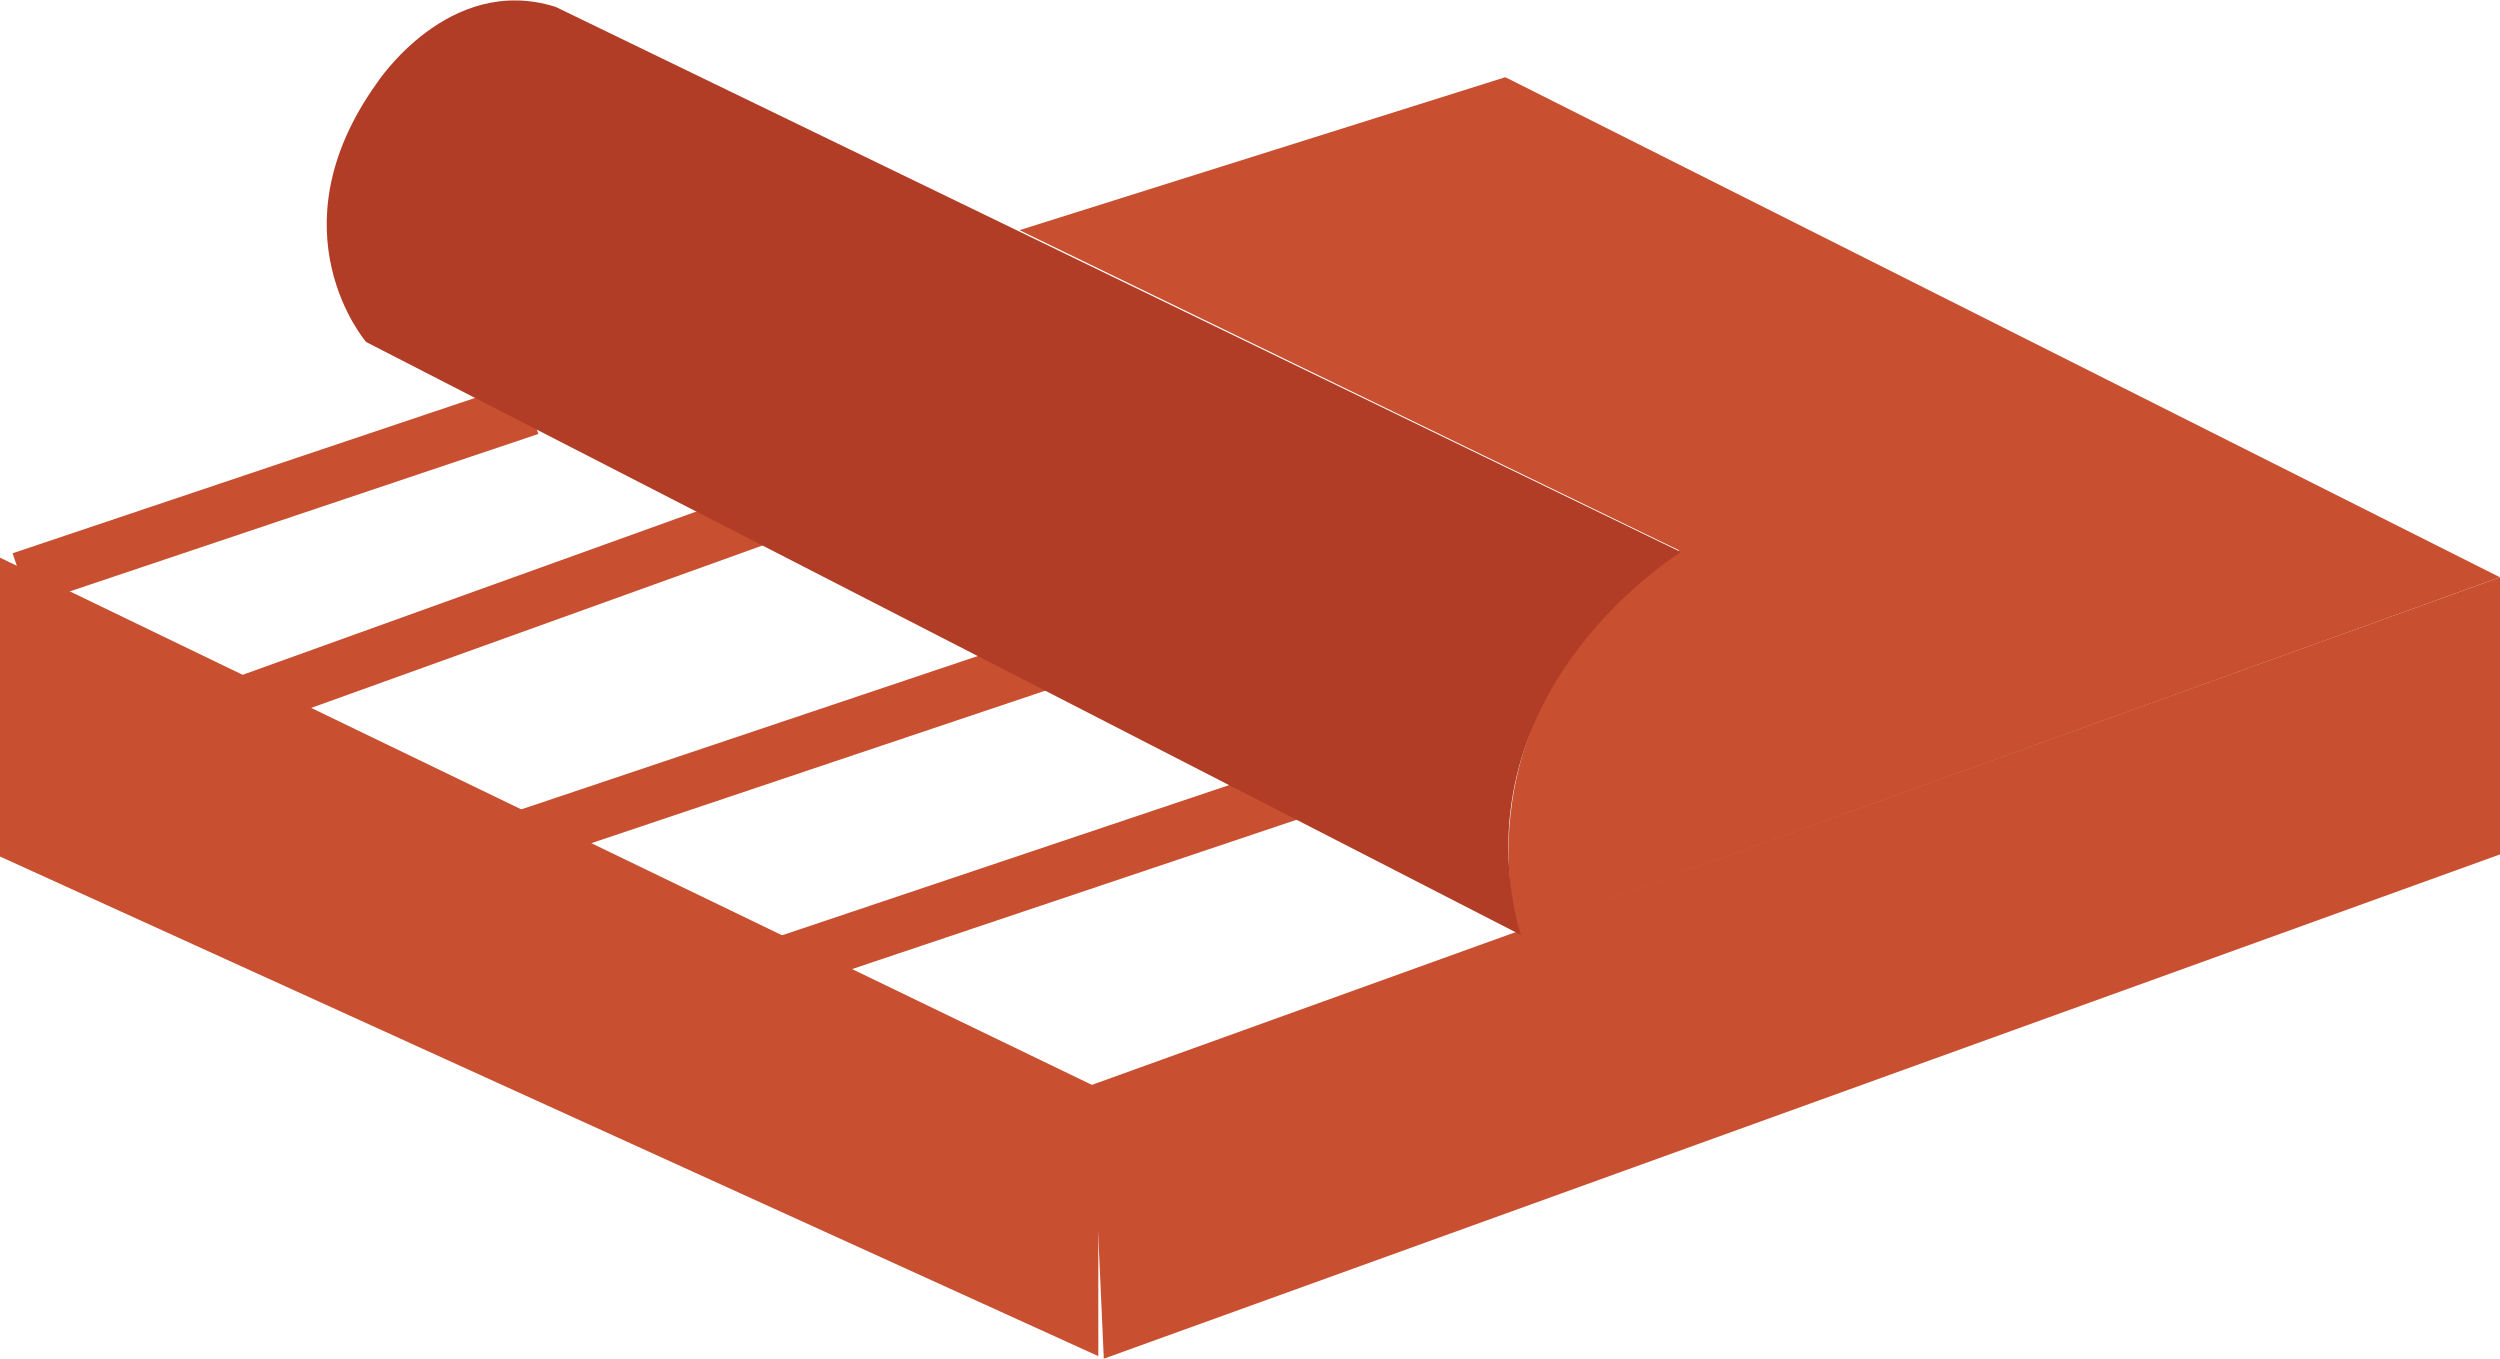 <svg width="46" height="25" viewBox="0 0 46 25" fill="none" xmlns="http://www.w3.org/2000/svg">
<g clip-path="url(#clip0_2571_836)">
<path d="M15.204 9.083L4.289 13.011" stroke="#C84F30" stroke-miterlimit="10"/>
<path d="M9.747 7.511L0.391 10.654" stroke="#C84F30" stroke-miterlimit="10"/>
<path d="M14.424 17.725L23.78 14.582" stroke="#C84F30" stroke-miterlimit="10"/>
<path d="M9.746 15.368L19.102 12.225" stroke="#C84F30" stroke-miterlimit="10"/>
<path d="M0 10.261V15.76L20.209 24.953V20.019L0 10.261Z" fill="#C84F30"/>
<path d="M46 15.721V10.622L20.084 19.964L20.31 25L46 15.721Z" fill="#C84F30"/>
<path d="M27.701 1.422L45.999 10.622L27.942 17.143C27.942 17.143 26.648 13.066 30.897 10.127L18.758 4.235L27.693 1.422H27.701Z" fill="#C84F30"/>
<path d="M6.737 6.293C6.737 6.293 4.982 4.259 6.932 1.532C6.932 1.532 8.249 -0.495 10.222 0.126L30.93 10.159C30.93 10.159 26.875 12.634 27.928 17.018L27.99 17.206L6.737 6.293Z" fill="#B23D26"/>
</g>
<defs>
<clipPath id="clip0_2571_836">
<rect width="46" height="25" fill="white"/>
</clipPath>
</defs>
</svg>
